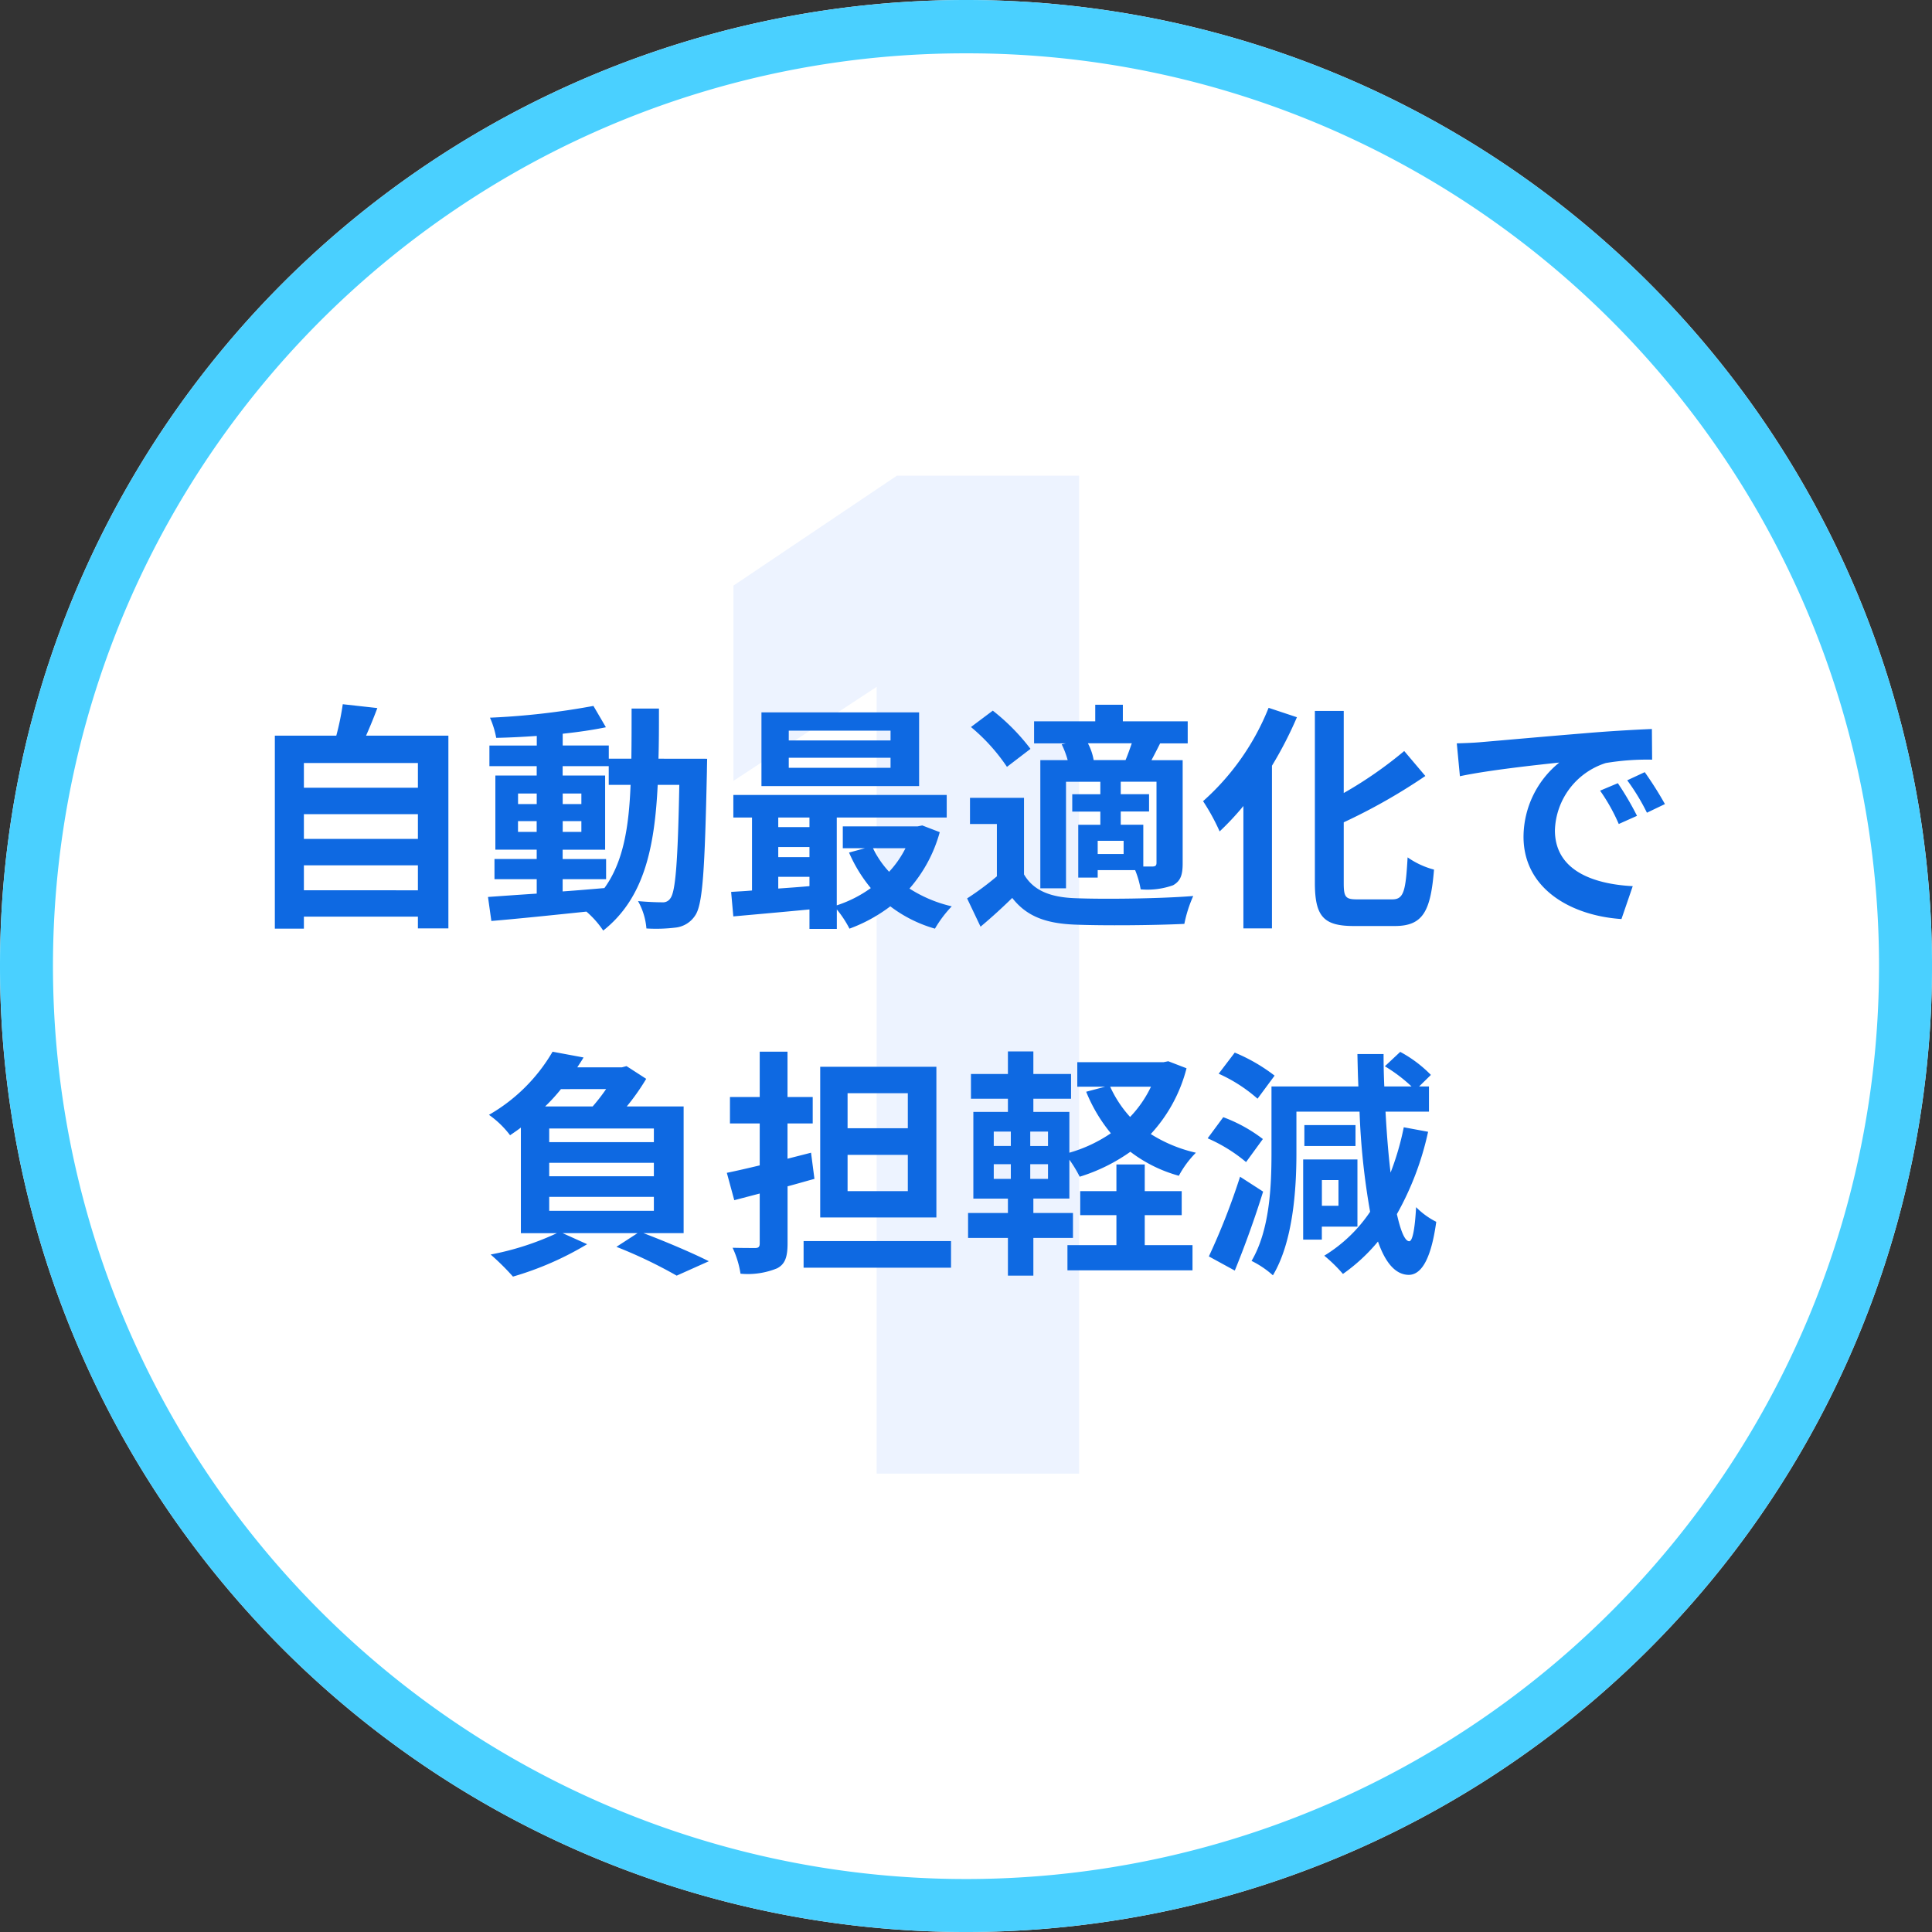 <svg xmlns="http://www.w3.org/2000/svg" width="144.877" height="144.877" viewBox="0 0 144.877 144.877"><rect x="0" y="0" width="144.877" height="144.877" fill="#333333" stroke="none"/><g transform="translate(-2030 -270)"><path d="M72.439,0A72.439,72.439,0,1,1,0,72.439,72.439,72.439,0,0,1,72.439,0Z" transform="translate(2030 270)" fill="#fff"/><path d="M72.439,4A68.1,68.1,0,0,0,34.177,15.686,68.65,68.65,0,0,0,9.377,45.8a68.343,68.343,0,0,0,6.309,64.9A68.65,68.65,0,0,0,45.8,135.5a68.343,68.343,0,0,0,64.9-6.309,68.65,68.65,0,0,0,24.8-30.115,68.343,68.343,0,0,0-6.309-64.9,68.65,68.65,0,0,0-30.115-24.8A68.006,68.006,0,0,0,72.439,4m0-4A72.439,72.439,0,1,1,0,72.439,72.439,72.439,0,0,1,72.439,0Z" transform="translate(2030 270)" fill="#4ad0ff"/><path d="M37.547-64.17H23.881L11.625-55.927v14.642l10.738-7.05v59H37.547Z" transform="translate(2073.375 369.841)" fill="#edf3ff"/><path d="M-49.212-1.332V-3.2h8.55v1.872Zm8.55-5.706v1.854h-8.55V-7.038Zm0-3.834v1.854h-8.55v-1.854Zm-3.888-2.052c.288-.648.576-1.35.846-2.07l-2.592-.288a20.373,20.373,0,0,1-.486,2.358H-51.39V1.548h2.178v-.9h8.55V1.53h2.286V-12.924ZM-29.808-2.16h3.258V-3.672h-3.258v-.7h3.186V-9.936h-3.186v-.7h3.456v1.4h1.638c-.126,3.222-.558,5.8-1.962,7.74-1.044.09-2.106.18-3.132.252Zm-3.348-3.546v-.81h1.4v.81Zm4.752-.81v.81h-1.4v-.81Zm-1.4-1.278v-.792h1.4v.792Zm-3.348-.792h1.4v.792h-1.4Zm10.53-2.61c.036-1.188.036-2.448.036-3.762h-2.052c0,1.332,0,2.574-.018,3.762h-1.692v-.99h-3.456v-.882c1.17-.126,2.286-.288,3.24-.486l-.936-1.6a55.77,55.77,0,0,1-7.758.882,6.667,6.667,0,0,1,.468,1.512c.972-.018,2-.072,3.042-.144v.72H-35.3v1.548h3.546v.7h-3.1v5.562h3.1v.7H-34.92V-2.16h3.168v1.08c-1.386.09-2.646.18-3.654.252l.252,1.8C-33.21.81-30.618.54-28.026.27a7.013,7.013,0,0,1,1.26,1.422C-23.742-.7-22.914-4.41-22.68-9.234h1.62c-.108,5.814-.288,8.01-.666,8.5a.654.654,0,0,1-.612.306c-.342,0-1.026-.018-1.818-.09a5.011,5.011,0,0,1,.63,2.052,12.075,12.075,0,0,0,2.232-.072,2.009,2.009,0,0,0,1.422-.9c.576-.828.72-3.438.882-10.8,0-.252.018-.954.018-.954ZM-5.22-12.564h-7.632V-13.3H-5.22Zm0,2.052h-7.632v-.756H-5.22Zm2.142-4.158H-14.9v5.526H-3.078ZM-4.1-4.482A7.537,7.537,0,0,1-5.328-2.718,6.969,6.969,0,0,1-6.534-4.482Zm-9.54,2.142h2.34v.7c-.792.072-1.584.126-2.34.18Zm0-2.232h2.34v.756h-2.34Zm2.34-2.214v.72h-2.34v-.72Zm8.46.594-.36.072H-8.8v1.638h1.656l-1.188.324A11.024,11.024,0,0,0-6.7-1.494,9.241,9.241,0,0,1-9.252-.2V-6.786h8.244V-8.478h-16v1.692h1.4v5.472c-.558.054-1.1.072-1.566.108L-17.01.63C-15.426.486-13.374.306-11.3.108V1.566h2.052V.108A7.957,7.957,0,0,1-8.3,1.548,11.728,11.728,0,0,0-5.238-.126,10.084,10.084,0,0,0-1.89,1.548,8.866,8.866,0,0,1-.63-.126,10.063,10.063,0,0,1-3.8-1.458,10.731,10.731,0,0,0-1.53-5.688Zm12.852-4.9a4.194,4.194,0,0,0-.432-1.26H12.87c-.144.414-.306.882-.468,1.26ZM14.724-3.4c0,.216-.072.27-.27.288h-.72V-6.246H12.042v-.99h2.124v-1.3H12.042v-.936h2.682ZM12.258-4.05H10.314v-.99h1.944ZM7.614-12.276a6.732,6.732,0,0,1,.45,1.188H6.012v9.612H7.938V-9.468h2.574v.936H8.406v1.3h2.106v.99H8.856v3.96h1.458v-.558h2.808a6.746,6.746,0,0,1,.414,1.44,5.731,5.731,0,0,0,2.43-.306c.576-.324.72-.792.72-1.656v-7.722h-2.34c.2-.378.414-.792.648-1.26h2.07V-14H12.2v-1.242h-2.07V-14H5.544v1.656H7.92Zm-2.34.342A15.642,15.642,0,0,0,2.448-14.8L.81-13.572a14.026,14.026,0,0,1,2.7,2.988ZM4.788-8.262H.738V-6.3H2.754v3.924A21.571,21.571,0,0,1,.522-.72L1.53,1.4C2.448.63,3.186-.054,3.906-.756c1.08,1.386,2.52,1.908,4.662,2,2.2.09,6.012.054,8.244-.054A9.76,9.76,0,0,1,17.478-.9c-2.484.2-6.732.252-8.892.162C6.75-.81,5.49-1.314,4.788-2.52Zm18.342-6.75a18.6,18.6,0,0,1-4.914,7,15.7,15.7,0,0,1,1.242,2.268A20.393,20.393,0,0,0,21.24-7.65V1.53h2.142v-12.2a28.991,28.991,0,0,0,1.872-3.636ZM29.754-.648c-.864,0-.99-.18-.99-1.242V-6.426A43.6,43.6,0,0,0,34.884-9.9L33.3-11.772a30.615,30.615,0,0,1-4.536,3.15v-6.156H26.6v12.87c0,2.538.648,3.258,2.916,3.258H32.6c2.124,0,2.682-1.134,2.934-4.23a6.18,6.18,0,0,1-1.98-.918c-.144,2.538-.288,3.15-1.152,3.15Zm7.488-11.7.234,2.466c2.088-.45,5.76-.846,7.452-1.026a7.2,7.2,0,0,0-2.682,5.562C42.246-1.44,45.81.576,49.59.828l.846-2.466C47.376-1.8,44.6-2.862,44.6-5.832a5.47,5.47,0,0,1,3.816-5.04,18.7,18.7,0,0,1,3.474-.252l-.018-2.3c-1.278.054-3.24.162-5.094.324-3.294.27-6.264.54-7.776.666C38.664-12.4,37.962-12.366,37.242-12.348ZM49.32-9.36,47.988-8.8a13.888,13.888,0,0,1,1.4,2.5l1.368-.612A22.342,22.342,0,0,0,49.32-9.36Zm2.016-.828-1.314.612A15.835,15.835,0,0,1,51.5-7.146l1.35-.648A26.925,26.925,0,0,0,51.336-10.188Zm-82.152,31.85h7.848v1.044h-7.848Zm4.266-8.082a13.894,13.894,0,0,1-1.008,1.3h-3.564a13.325,13.325,0,0,0,1.188-1.3Zm3.582,3.978h-7.848V16.532h7.848Zm0,2.556h-7.848V19.106h7.848Zm2.232,4.266v-9.5H-25a16.9,16.9,0,0,0,1.458-2.07l-1.476-.954-.342.09H-28.71c.162-.252.324-.486.468-.738l-2.322-.432a13.005,13.005,0,0,1-4.77,4.734,7.072,7.072,0,0,1,1.584,1.53c.288-.2.558-.378.81-.576v7.92h2.7a20.923,20.923,0,0,1-4.968,1.6,18.214,18.214,0,0,1,1.674,1.656,23.458,23.458,0,0,0,5.562-2.43l-1.836-.828h5.616l-1.584,1.026a34.906,34.906,0,0,1,4.518,2.16l2.412-1.08c-1.17-.594-3.15-1.44-4.9-2.106Zm16.812-7.866H-8.442V13.886h4.518Zm0,4.716H-8.442V18.512h4.518Zm2.142-9.324h-8.712v11.3h8.712Zm-9.4,6.444-1.764.45V16.154h1.89v-1.98h-1.89v-3.4H-15.03v3.4h-2.232v1.98h2.232V19.3c-.9.216-1.764.414-2.466.558l.558,2.052,1.908-.5v3.744c0,.252-.09.342-.342.342-.234,0-.99,0-1.692-.018a7.112,7.112,0,0,1,.594,1.944,5.8,5.8,0,0,0,2.736-.4c.594-.306.792-.828.792-1.872V20.87c.684-.18,1.35-.378,2.016-.558Zm-.558,6.624v2H-.684v-2ZM13.842,23.03h2.772v-1.8H13.842v-2H11.718v2H9v1.8h2.718v2.25H8.046v1.89h9.378V25.28H13.842Zm.468-9.63a8.643,8.643,0,0,1-1.566,2.268A8.694,8.694,0,0,1,11.25,13.4ZM6.588,17.846H5.256v-1.08H6.588Zm0,2.466H5.256v-1.1H6.588Zm-4.068-1.1H3.8v1.1H2.52Zm0-2.448H3.8v1.08H2.52Zm13.086-5.274-.36.072H8.784V13.4h2.088l-1.422.378A11.894,11.894,0,0,0,11.3,16.892,10.755,10.755,0,0,1,8.19,18.35V15.29H5.49V14.3H8.316V12.446H5.49V10.754H3.582v1.692H.81V14.3H3.582v.99H.99v6.5H3.582v1.08H.594V24.74H3.582v2.826H5.49V24.74H8.46V22.868H5.49v-1.08h2.7V18.872a9.311,9.311,0,0,1,.774,1.278,13.354,13.354,0,0,0,3.8-1.872,10.588,10.588,0,0,0,3.636,1.8,7.408,7.408,0,0,1,1.278-1.728,10.809,10.809,0,0,1-3.384-1.4,11.441,11.441,0,0,0,2.682-4.932Zm7.974,1.08a13.048,13.048,0,0,0-2.988-1.728l-1.206,1.584A11.478,11.478,0,0,1,22.3,14.3ZM22.7,17.324a11.3,11.3,0,0,0-2.97-1.638l-1.17,1.584a11.779,11.779,0,0,1,2.88,1.782Zm-1.71,2.826a50.745,50.745,0,0,1-2.34,5.976l1.944,1.062c.738-1.8,1.512-3.942,2.124-5.922Zm7.38.252v1.926H27.126V20.4Zm1.422,3.492v-5.04H25.722v6.012h1.4v-.972Zm-.144-7.614H25.812v1.566h3.834Zm3.618.162a20.353,20.353,0,0,1-.99,3.4c-.162-1.35-.288-2.9-.378-4.572h3.258v-1.89h-.738l.882-.864a9.508,9.508,0,0,0-2.3-1.728l-1.152,1.08a11.627,11.627,0,0,1,2,1.512H31.806q-.054-1.188-.054-2.43H29.79c.018.828.036,1.638.072,2.43H23.346V18.4c0,2.43-.126,5.742-1.494,8.064a6.955,6.955,0,0,1,1.6,1.08c1.512-2.52,1.764-6.444,1.764-9.144V15.272h4.734a53.756,53.756,0,0,0,.792,7.506,11.117,11.117,0,0,1-3.438,3.294,11.278,11.278,0,0,1,1.4,1.368,13.428,13.428,0,0,0,2.628-2.43c.558,1.6,1.314,2.484,2.3,2.5.738,0,1.62-.7,2.07-3.978a5.727,5.727,0,0,1-1.512-1.1c-.09,1.656-.27,2.574-.522,2.556-.324-.018-.63-.756-.918-2.034a22.15,22.15,0,0,0,2.34-6.174Z" transform="translate(2102 338.09)" fill="#0e69e2"/></g></svg>